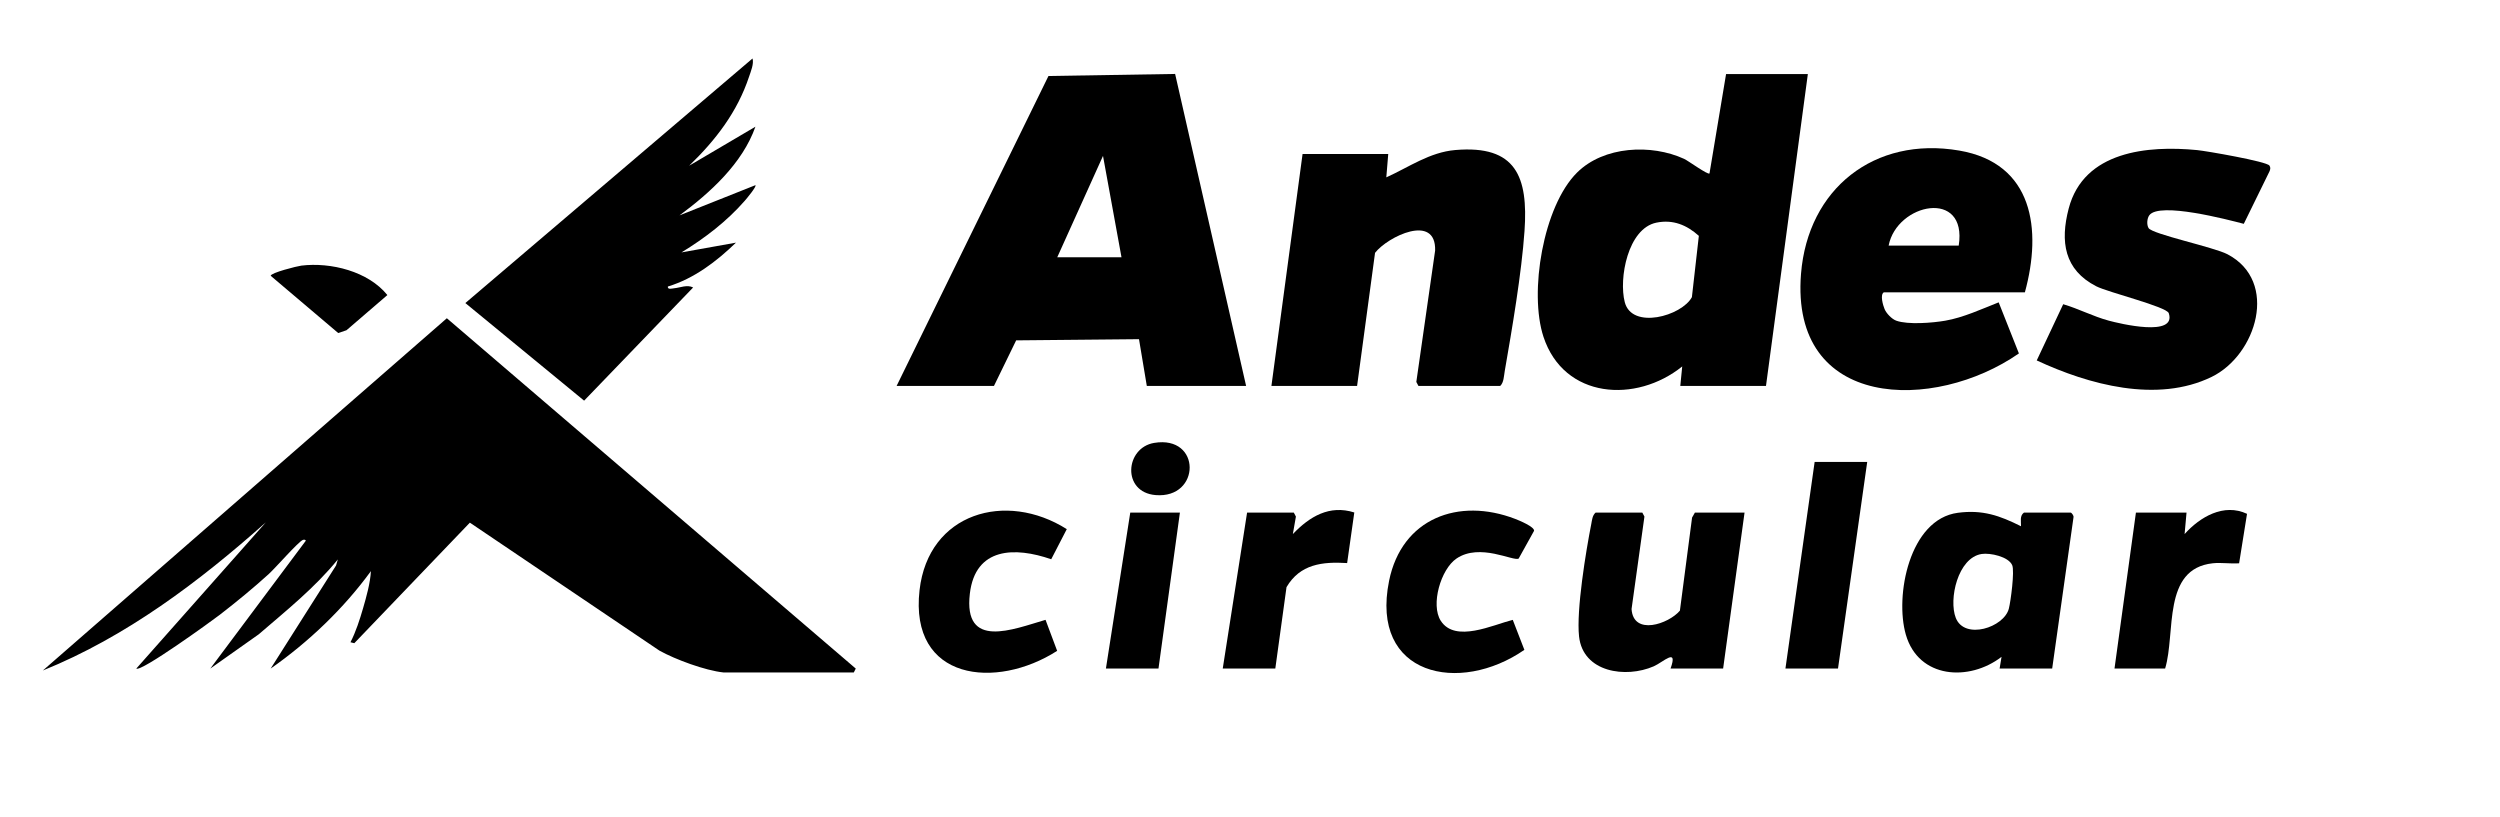 <?xml version="1.0" encoding="UTF-8"?>
<svg id="Capa_1" data-name="Capa 1" xmlns="http://www.w3.org/2000/svg" viewBox="0 0 1284 419" width="300px" height="98px" preserveAspectRatio="none">
  <defs>
    <style>
      .cls-1 {
        fill: transparent;
      }
    </style>
  </defs>
  <path class="cls-1" d="M1284,0v419H0V0h1284ZM354,84.99c13.62-13.17,24.7-27.5,30.76-45.73.89-2.68,2.51-6.47,1.75-9.25l-147.5,125.48,61,50.08,55.99-58.07c-3.05-1.59-6.62.1-9.62.39-1.11.11-3.6.92-3.37-.87,13.52-4.09,24.98-12.85,34.99-22.52l-27.99,5.01c11.94-7.27,23.27-15.92,32.51-26.49.84-.96,6.18-7.31,5.48-8.01l-38.99,15.5c15.82-11.68,32.32-26.67,38.99-45.5l-33.99,19.99ZM460.5,198h50l11.4-23.38,63.09-.61,4.01,23.99h51l-36.46-160.07-65.05,1.05-77.99,159.01ZM907,198l21.5-160h-42l-8.51,51c-.78.87-10.97-6.54-13.01-7.48-16.9-7.76-41.27-6.58-54.98,6.99-17.5,17.33-24.75,61.62-17.29,84.27,10.53,31.96,47.6,34.27,71.27,15.22l-.99,10h44ZM1040,150c8.83-32.22,4.37-66.24-33.75-72.75-43.52-7.43-77.73,19.55-81.23,63.26-5.6,69.94,68.41,71.02,111.91,40.83l-10.39-26.21c-8.78,3.44-18.14,7.8-27.48,9.42-6.46,1.12-19.05,2.14-25.09,0-2.3-.82-5.12-3.73-6.03-5.96-.79-1.92-2.42-7.31-.42-8.58h72.5ZM1046.07,184.92c26.64,12.41,61.81,22.07,89.8,8.45,23.07-11.22,34.68-49,8.17-62.92-7.02-3.69-38.63-10.28-40.55-13.45-1.05-1.74-.8-5.01.42-6.61,5.25-6.89,40.11,2.25,48.49,4.44l13.16-26.83c.47-1.02.72-2.05.01-3.06-1.49-2.14-32.47-7.49-37.09-7.94-25.38-2.47-58.29.49-66.01,29.97-4.45,16.99-2.31,31.47,14.15,39.9,6.07,3.11,36.13,10.47,37.24,13.79,4.18,12.49-25.33,5.33-30.86,3.83-8.05-2.18-15.38-6.08-23.35-8.42l-13.59,28.84ZM697,198l9.22-68.28c6.5-8.36,31.4-20.42,30.86-1.19l-9.66,67.43,1.09,2.05h42c1.87-1.75,1.88-5.09,2.33-7.67,3.78-21.65,8.66-50.28,10.15-71.85,1.93-27.82-4.33-44.18-35.52-41.52-13.21,1.12-23.8,8.78-35.46,14.03l.99-12h-44l-16,119h44ZM154.78,136.28c-2.24.27-15.77,3.69-15.76,5.22l34.68,29.37,4.24-1.43,21-18.05c-9.8-12.17-29.06-16.95-44.17-15.11ZM371.5,345h67l1.01-2-210.02-179.74L22,343.99c42.82-17.31,80.26-45.52,114.5-75.99l-66.5,74.99c2.21,2.02,38.78-24.43,42.89-27.6,8.51-6.57,17.16-13.66,25.12-20.88,3.44-3.12,15-16.39,17.5-17.51.44-.2,1.64-.25,1.48.49l-48.99,65.5,24.9-17.59c14.11-12.14,28.82-23.89,40.6-38.4l-.91,3.1-33.59,52.9c19.48-13.59,37.51-30.8,51.49-50-.33,6.17-2.28,13.04-4.01,18.99s-3.72,12.15-6.49,17.51l1.97.48,59.35-61.85,97.37,65.66c8.26,4.59,23.53,10.21,32.81,11.19ZM592.74,227.24c-14.92,2.51-16.64,25.31.77,26.77,23.3,1.95,23.64-30.87-.77-26.77ZM959,237h-27l-15,106h27l15-106ZM539.9,286.93l7.99-15.45c-31.24-19.74-71.09-8.41-75.62,31.3-5.31,46.54,39.34,51.22,70.67,31.14l-5.96-15.91c-16.83,4.92-42.25,15.4-38.88-13.4,2.8-23.92,23.2-24.12,41.79-17.68ZM664.5,263h-24l-12.5,80h27l5.75-41.75c6.96-11.83,18.39-13.14,31.14-12.36l3.68-25.96c-12.75-4.06-22.95,2.07-31.56,11.07l1.57-8.96-1.08-2.04ZM776.96,318.03c-10.21,2.54-29.55,11.98-36.97.48-5.29-8.2-.03-26.43,8.07-31.94,12.03-8.17,29.38,1.62,31.94,0l7.9-14.22c.32-2.07-7.67-5.35-9.64-6.1-29.18-11.21-58.31-.28-64.81,31.71-9.95,48.91,36.26,58.45,69.48,35.45l-5.96-15.38ZM1123,263h-26l-11,80h26c5.54-18.28-1.68-51.19,24.49-54.01,4.28-.46,9.15.34,13.51.01l4.06-25.38c-11.97-5.59-24.15,1.6-32.06,10.38l.99-11ZM606,263h-25.5l-12.5,80h27l11-80ZM896,263h-25.5l-1.45,2.55-6.25,47.75c-5.84,6.88-23.91,13.02-24.83-.83l6.61-47.43-1.08-2.04h-24c-1.66,1.42-1.82,3.78-2.21,5.79-2.78,14.12-7.74,44.27-6.29,57.72,1.99,18.49,23.98,21.62,38.36,15.35,4.89-2.13,12.62-9.94,8.64,1.14h27l11-80ZM1027,343h27l10.95-77.6c.23-.83-1.02-2.4-1.45-2.4h-24c-2.26,1.62-1.43,4.56-1.51,7-10.98-5.49-19.72-8.57-32.41-6.91-24.96,3.26-32.5,42.68-26.73,62.56,6.55,22.57,32.5,24.16,49.14,11.35l-.99,6Z"/>
  <path d="M371.5,345c-9.28-.99-24.55-6.6-32.81-11.19l-97.37-65.66-59.35,61.85-1.97-.48c2.77-5.36,4.81-11.72,6.49-17.51s3.67-12.82,4.01-18.99c-13.98,19.2-32.02,36.4-51.49,50l33.59-52.9.91-3.1c-11.78,14.51-26.5,26.26-40.6,38.4l-24.9,17.59,48.99-65.5c.16-.74-1.05-.68-1.48-.49-2.49,1.12-14.06,14.38-17.5,17.51-7.96,7.22-16.61,14.31-25.12,20.88-4.11,3.17-40.68,29.61-42.89,27.6l66.5-74.99c-34.25,30.46-71.68,58.67-114.5,75.99l207.49-180.73,210.02,179.74-1.01,2h-67Z"/>
  <path d="M460.5,198l77.99-159.01,65.05-1.05,36.46,160.07h-51l-4.01-23.99-63.09.61-11.4,23.38h-50ZM576,132l-9.5-52.01-23.5,52.01h33Z"/>
  <path d="M907,198h-44l.99-10c-23.67,19.05-60.74,16.74-71.27-15.22-7.46-22.65-.21-66.95,17.29-84.27,13.71-13.57,38.07-14.75,54.98-6.99,2.04.94,12.23,8.35,13.01,7.48l8.51-51h42l-21.5,160ZM850.73,114.23c-14.68,3-19.4,28.66-16.25,40.8,3.67,14.2,29.2,7.15,34.48-2.58l3.57-31.45c-6.24-5.59-13.31-8.51-21.8-6.77Z"/>
  <path d="M697,198h-44l16-119h44l-.99,12c11.65-5.25,22.25-12.91,35.46-14.03,31.19-2.65,37.45,13.7,35.52,41.52-1.49,21.57-6.38,50.2-10.15,71.85-.45,2.58-.47,5.92-2.33,7.67h-42l-1.09-2.05,9.66-67.43c.54-19.23-24.35-7.17-30.86,1.19l-9.22,68.28Z"/>
  <path d="M1040,150h-72.5c-2,1.26-.37,6.66.42,8.58.92,2.23,3.74,5.15,6.03,5.96,6.04,2.15,18.63,1.12,25.09,0,9.35-1.61,18.71-5.98,27.48-9.42l10.39,26.21c-43.5,30.19-117.51,29.11-111.91-40.83,3.5-43.72,37.71-70.69,81.23-63.26,38.12,6.51,42.58,40.53,33.75,72.75ZM1006,126c4.56-29.26-31.74-21.87-36,0h36Z"/>
  <path d="M354,84.99l33.99-19.99c-6.67,18.84-23.16,33.82-38.99,45.5l38.99-15.5c.7.71-4.64,7.05-5.48,8.01-9.24,10.57-20.57,19.22-32.51,26.49l27.99-5.01c-10,9.66-21.47,18.42-34.99,22.52-.23,1.78,2.25.97,3.37.87,3-.29,6.57-1.97,9.62-.39l-55.99,58.07-61-50.08L386.5,30c.77,2.79-.86,6.58-1.75,9.25-6.06,18.24-17.13,32.56-30.76,45.73Z"/>
  <path d="M1046.07,184.92l13.59-28.84c7.96,2.33,15.3,6.24,23.35,8.42,5.53,1.5,35.04,8.66,30.86-3.83-1.11-3.32-31.18-10.68-37.24-13.79-16.46-8.43-18.6-22.91-14.15-39.9,7.72-29.48,40.63-32.44,66.01-29.97,4.62.45,35.6,5.8,37.09,7.94.71,1.01.46,2.04-.01,3.06l-13.16,26.83c-8.39-2.19-43.24-11.33-48.49-4.44-1.22,1.6-1.47,4.86-.42,6.61,1.92,3.16,33.52,9.76,40.55,13.45,26.51,13.91,14.91,51.69-8.17,62.92-27.99,13.61-63.16,3.95-89.8-8.45Z"/>
  <path d="M1027,343l.99-6c-16.64,12.8-42.59,11.22-49.14-11.35-5.77-19.89,1.77-59.3,26.73-62.56,12.69-1.66,21.43,1.42,32.41,6.91.07-2.43-.76-5.37,1.51-7h24c.43,0,1.68,1.56,1.45,2.4l-10.95,77.6h-27ZM1017.75,284.23c-12.23,1.93-16.99,23.31-13.26,32.79,4.51,11.47,24.8,4.92,27.26-4.78.97-3.83,3-19.18,1.73-22.22-1.86-4.45-11.37-6.47-15.73-5.79Z"/>
  <path d="M896,263l-11,80h-27c3.98-11.09-3.75-3.27-8.64-1.14-14.38,6.26-36.37,3.13-38.36-15.35-1.45-13.44,3.51-43.6,6.29-57.72.4-2.01.55-4.36,2.21-5.79h24l1.08,2.04-6.61,47.43c.92,13.84,18.99,7.71,24.83.83l6.25-47.75,1.45-2.55h25.5Z"/>
  <path d="M539.9,286.93c-18.59-6.44-39-6.24-41.79,17.68-3.37,28.8,22.05,18.32,38.88,13.4l5.96,15.91c-31.33,20.09-75.97,15.4-70.67-31.14,4.53-39.7,44.38-51.04,75.62-31.3l-7.99,15.45Z"/>
  <path d="M776.96,318.03l5.96,15.38c-33.22,23-79.43,13.46-69.48-35.45,6.51-31.99,35.64-42.92,64.81-31.71,1.97.76,9.96,4.04,9.64,6.1l-7.9,14.22c-2.56,1.63-19.91-8.17-31.94,0-8.1,5.5-13.36,23.74-8.07,31.94,7.42,11.5,26.76,2.06,36.97-.48Z"/>
  <path d="M664.5,263l1.08,2.04-1.57,8.96c8.61-9,18.81-15.12,31.56-11.07l-3.68,25.96c-12.76-.78-24.18.52-31.14,12.36l-5.75,41.75h-27l12.5-80h24Z"/>
  <path d="M1123,263l-.99,11c7.91-8.78,20.08-15.97,32.06-10.38l-4.06,25.38c-4.36.33-9.23-.47-13.51-.01-26.17,2.81-18.95,35.73-24.49,54.01h-26l11-80h26Z"/>
  <polygon points="959 237 944 343 917 343 932 237 959 237"/>
  <polygon points="606 263 595 343 568 343 580.5 263 606 263"/>
  <path d="M154.78,136.28c15.11-1.84,34.38,2.94,44.17,15.11l-21,18.05-4.24,1.43-34.68-29.37c0-1.53,13.52-4.95,15.76-5.22Z"/>
  <path d="M592.74,227.24c24.41-4.1,24.06,28.71.77,26.77-17.41-1.45-15.69-24.26-.77-26.77Z"/>
  <polygon class="cls-1" points="576 132 543 132 566.5 79.99 576 132"/>
  <path class="cls-1" d="M850.73,114.23c8.49-1.73,15.55,1.18,21.8,6.77l-3.57,31.45c-5.28,9.72-30.81,16.78-34.48,2.58-3.14-12.15,1.57-37.81,16.25-40.8Z"/>
  <path class="cls-1" d="M1006,126h-36c4.26-21.87,40.56-29.26,36,0Z"/>
  <path class="cls-1" d="M1017.75,284.23c4.36-.69,13.87,1.34,15.73,5.79,1.27,3.04-.76,18.39-1.73,22.22-2.45,9.7-22.74,16.25-27.26,4.78-3.73-9.48,1.03-30.86,13.26-32.79Z"/>
</svg>